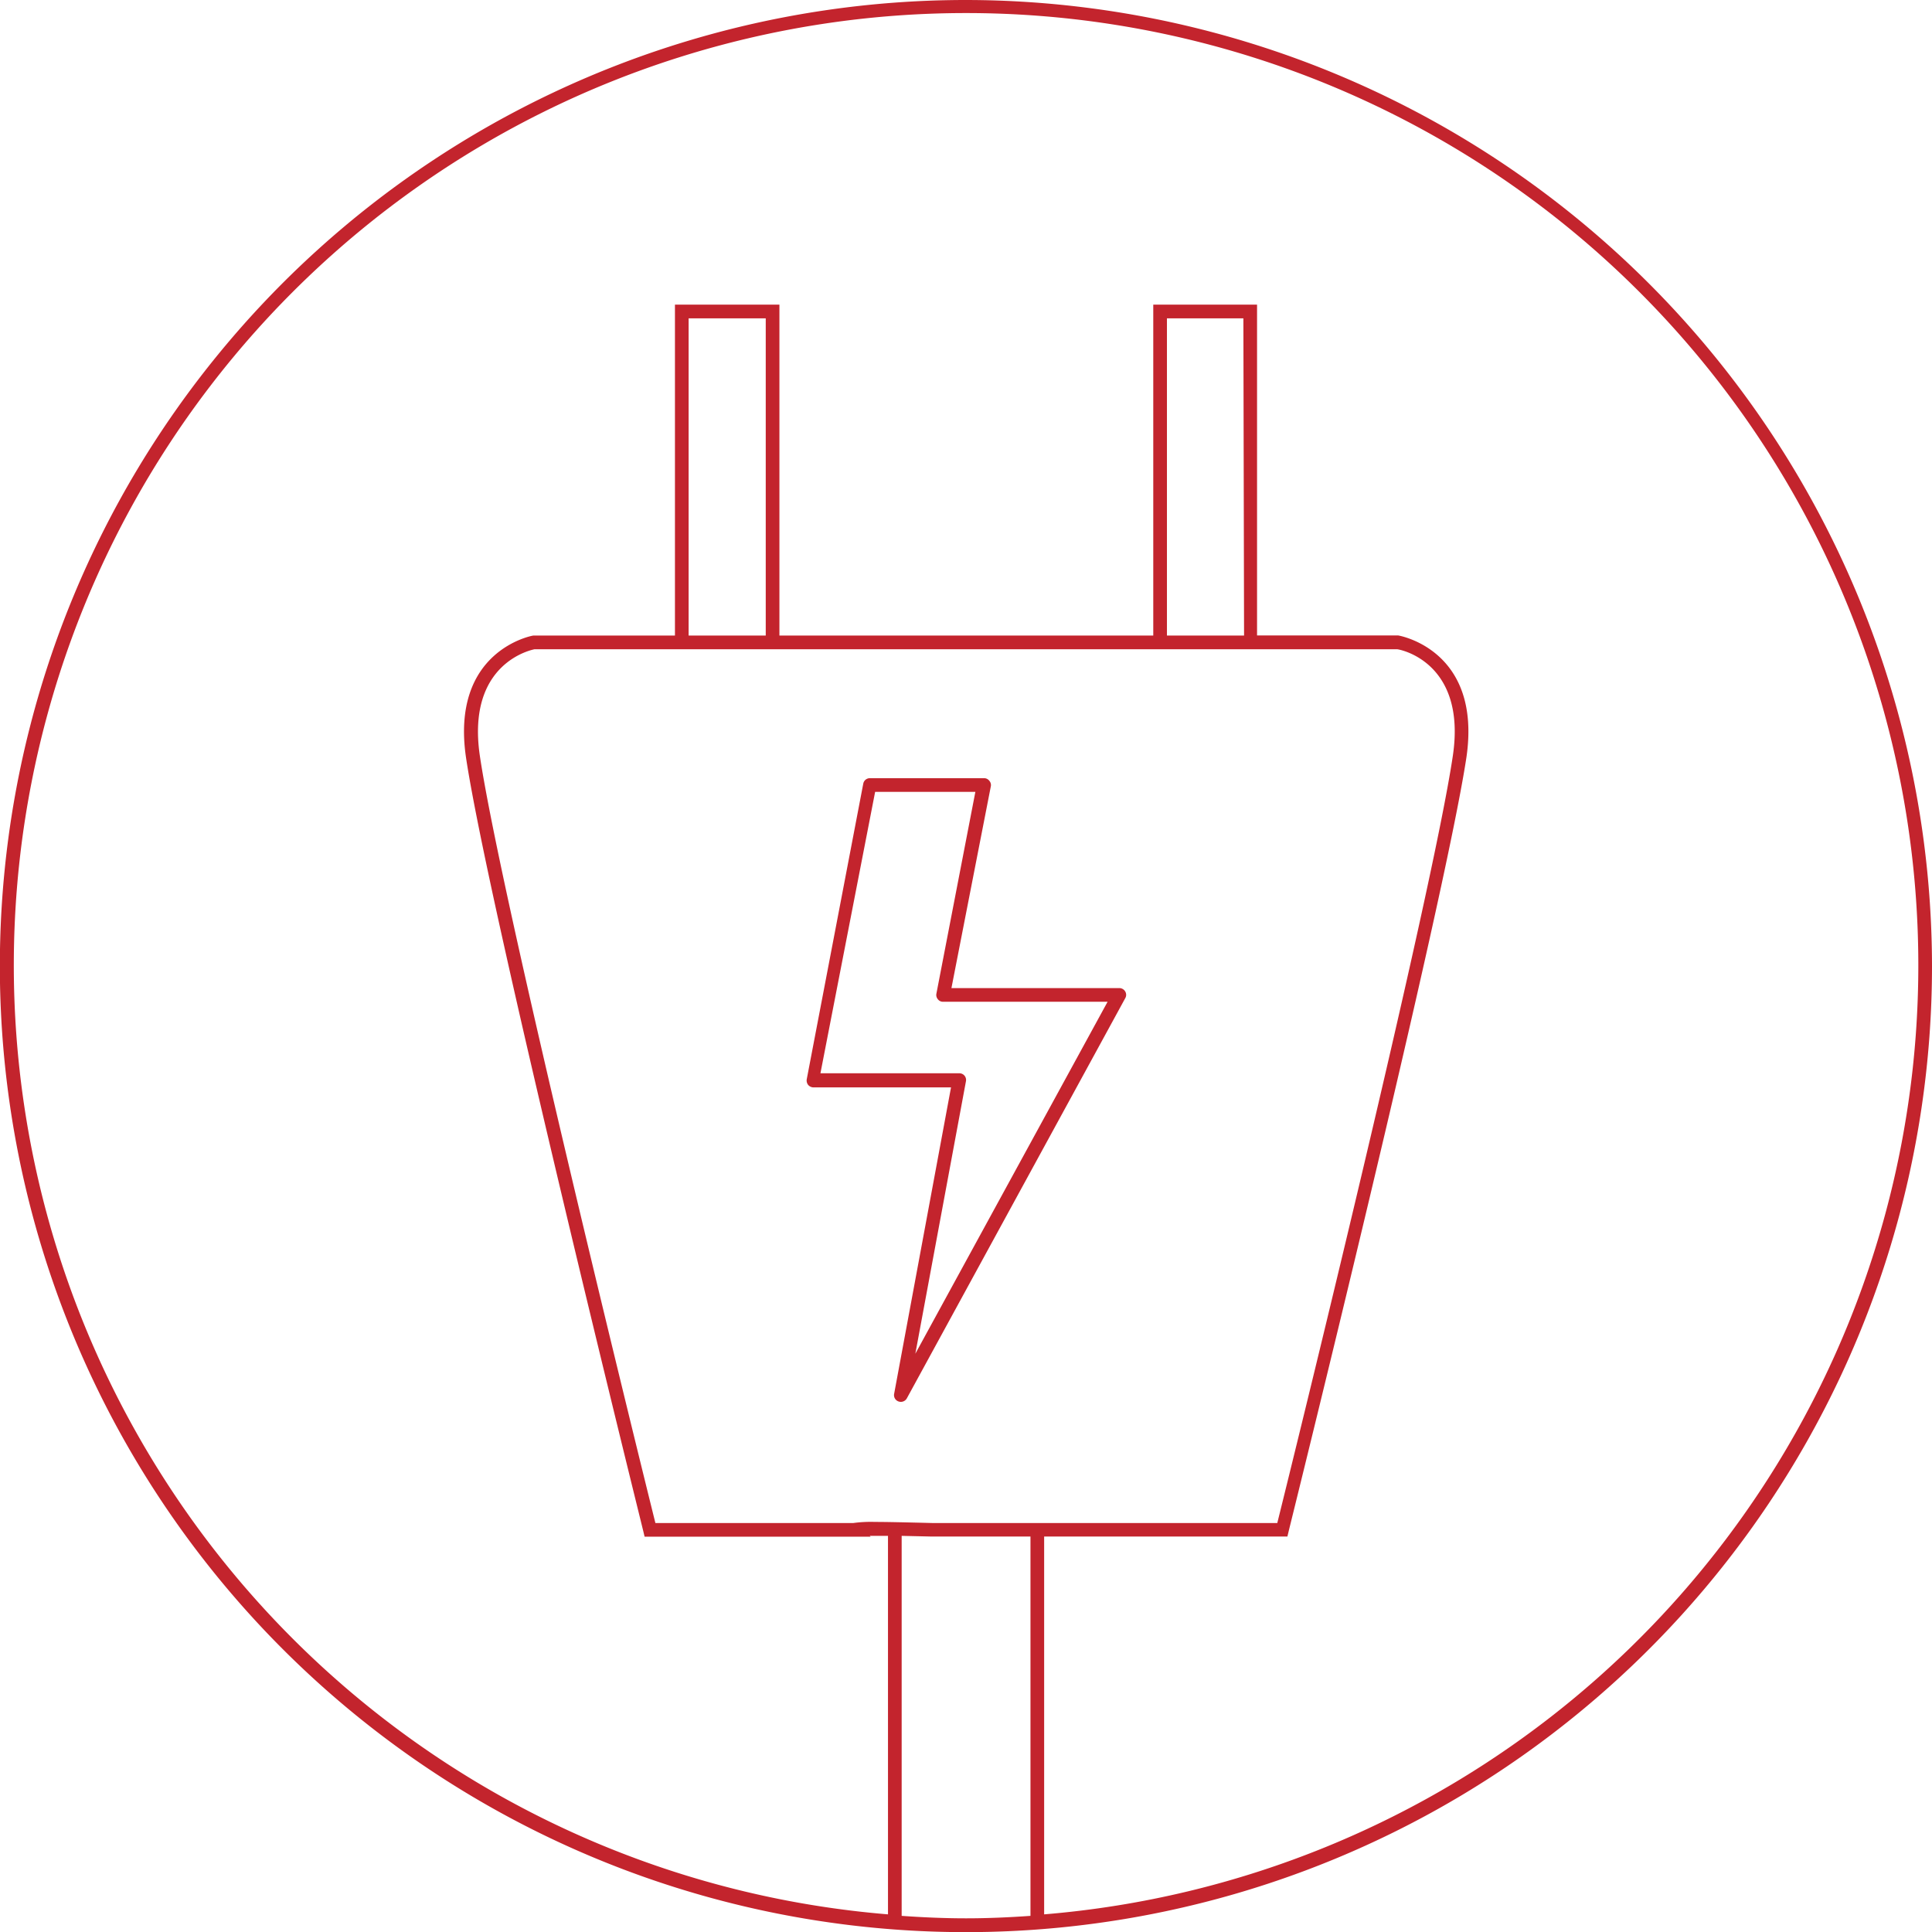 <svg xmlns="http://www.w3.org/2000/svg" viewBox="0 0 141.29 141.29"><defs><style>.cls-1{fill:#c3242d;}</style></defs><title>case-study-icon-plug</title><g id="Layer_2" data-name="Layer 2"><g id="Layer_1-2" data-name="Layer 1"><path class="cls-1" d="M70.65,0a70.65,70.65,0,1,0,70.64,70.65A70.73,70.73,0,0,0,70.65,0ZM65.94,140.11V112.32l2.2.05h7.22v27.74c-1.56.11-3.13.18-4.71.18S67.49,140.22,65.94,140.11ZM56,46.48H50.36V23.28H56Zm46.16,1c.21,0,5.1.94,4.09,7.78-1.53,10.32-11.74,51.7-12.84,56.12H68.15c-2-.05-3.29-.08-4.18-.08a9.45,9.45,0,0,0-1.56.08H47.93c-1.1-4.42-11.31-45.8-12.84-56.12-1-6.84,3.88-7.75,4-7.78Zm-11.18-1H85.34V23.28h5.59ZM76.36,140V112.37H94.15l.09-.38c.11-.46,11.34-45.69,13-56.59,1.15-7.84-4.85-8.91-5-8.93H91.93V22.28H84.34v24.2H57V22.28H49.36v24.2H39c-.06,0-6.07,1.08-4.92,8.92C35.71,66.3,46.94,111.53,47.05,112l.09.38H63.67l-.06-.06c.37,0,.83,0,1.33,0V140a69.64,69.64,0,1,1,11.42,0Z"/><path class="cls-1" d="M59.44,79.52H69.55l-4.16,22.41a.49.49,0,0,0,.32.56.5.5,0,0,0,.61-.23L82.29,73a.48.48,0,0,0,0-.49.5.5,0,0,0-.43-.25H69.58l2.88-14.75a.47.47,0,0,0-.11-.41.47.47,0,0,0-.38-.19H63.62a.49.49,0,0,0-.49.41L59,78.92a.53.53,0,0,0,.1.42A.53.53,0,0,0,59.44,79.52ZM64,57.91h7.33L68.48,72.67a.48.48,0,0,0,.11.41.46.46,0,0,0,.38.18H81L66.94,99l3.7-19.92a.49.49,0,0,0-.49-.59H60Z"/></g></g></svg>